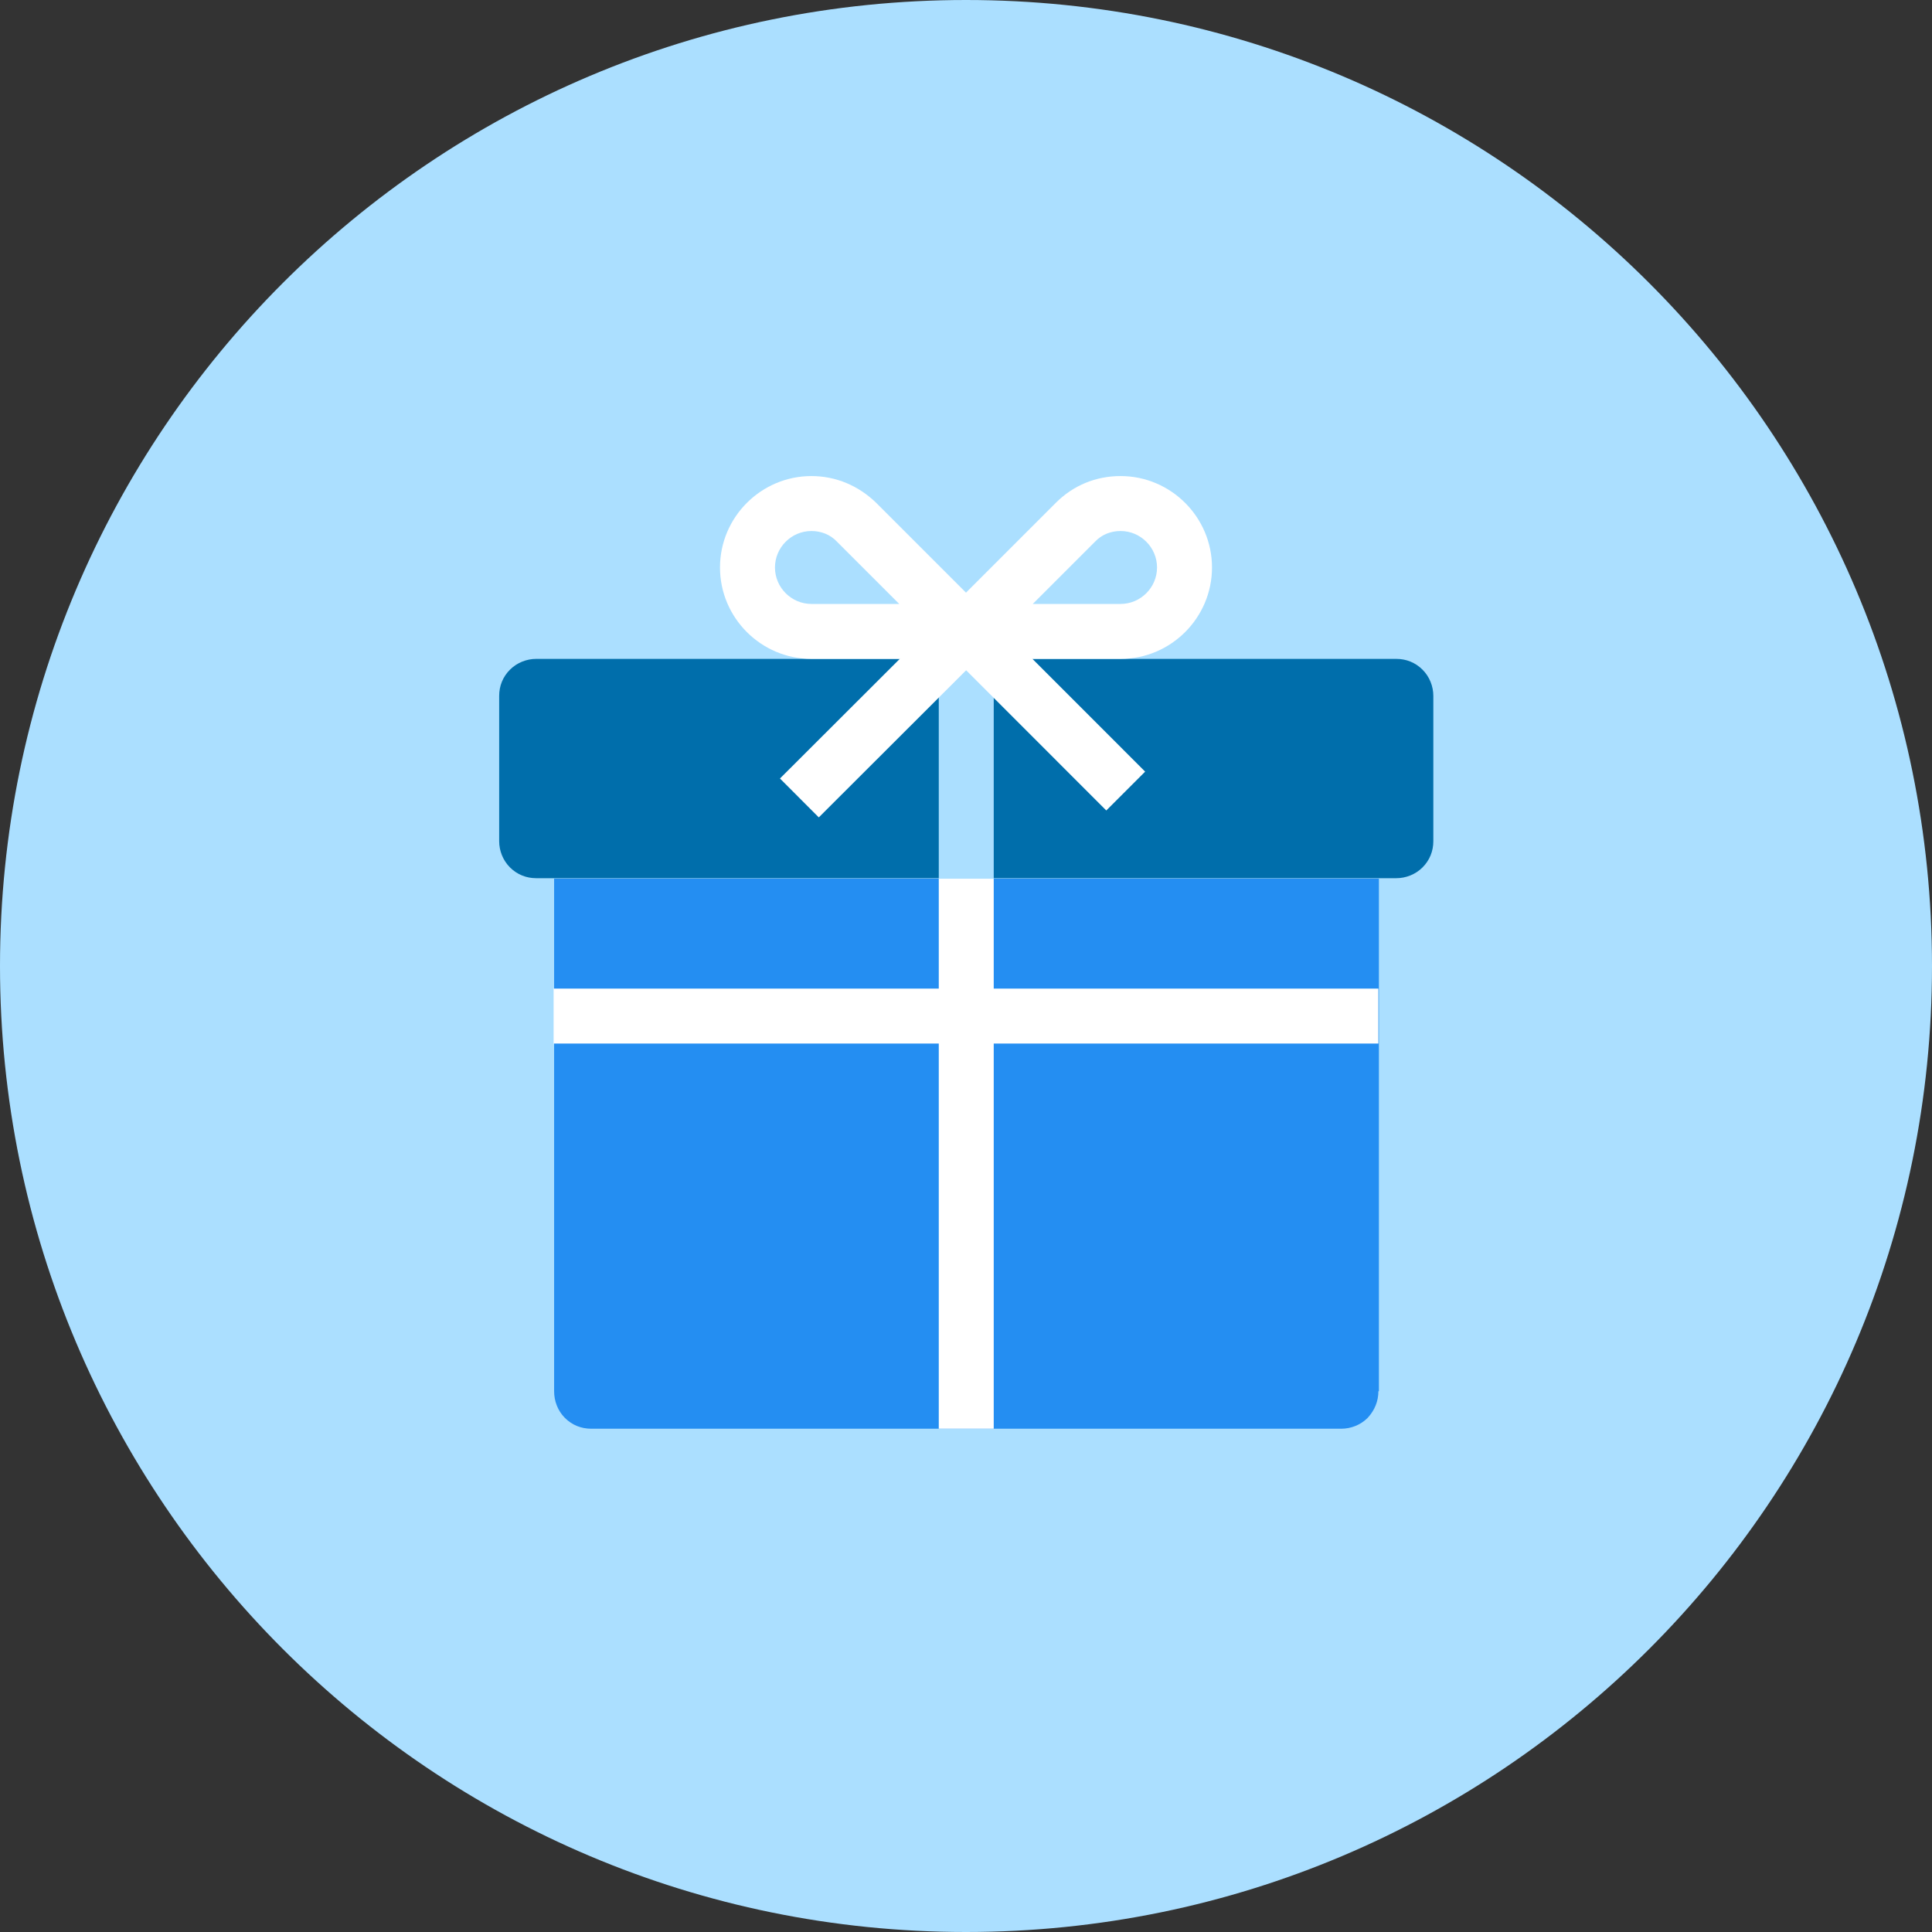 <svg width="100" height="100" viewBox="0 0 100 100" fill="none" xmlns="http://www.w3.org/2000/svg">
<rect x="0" y="0" width="100" height="100" fill="#333333" stroke="none"/>
<g clip-path="url(#clip0_807_4845)">
<path d="M100 50C100 77.618 77.618 100 50 100C22.382 100 0 77.618 0 50C0 22.382 22.382 0 50 0C77.618 0 100 22.382 100 50Z" fill="#ABDFFF"/>
<path d="M71.345 72.01C71.345 72.515 71.159 72.993 70.787 73.392C70.415 73.764 69.91 73.95 69.431 73.95H30.595C30.09 73.95 29.612 73.764 29.24 73.392C28.868 73.02 28.681 72.515 28.681 72.01V45.481H71.372V72.01H71.345Z" fill="#248EF2"/>
<path d="M74.189 43.541C74.189 44.046 74.003 44.524 73.631 44.896C73.259 45.269 72.754 45.455 72.275 45.455H27.751C27.246 45.455 26.768 45.269 26.395 44.896C26.023 44.524 25.837 44.019 25.837 43.541V36.018C25.837 35.513 26.023 35.035 26.395 34.663C26.768 34.29 27.273 34.104 27.751 34.104H72.275C72.78 34.104 73.259 34.29 73.631 34.663C74.003 35.035 74.189 35.54 74.189 36.018V43.541Z" fill="#006EAB"/>
<path d="M51.435 45.481H48.591V73.95H51.435V45.481Z" fill="white"/>
<path d="M71.345 51.17H28.655V54.014H71.345V51.17Z" fill="white"/>
<path d="M51.435 34.104H48.591V45.481H51.435V34.104Z" fill="#ABDFFF"/>
<path d="M53.429 34.104H41.999C39.394 34.104 37.267 31.978 37.267 29.373C37.267 26.768 39.394 24.641 41.999 24.641C43.275 24.641 44.444 25.146 45.348 26.023L53.429 34.104ZM41.999 27.485C40.962 27.485 40.112 28.336 40.112 29.373C40.112 30.409 40.962 31.26 41.999 31.26H46.544L43.328 28.044C42.982 27.672 42.504 27.485 41.999 27.485Z" fill="white"/>
<path d="M58.001 34.104H46.571L54.652 26.023C55.556 25.12 56.725 24.641 58.001 24.641C60.606 24.641 62.733 26.768 62.733 29.373C62.733 31.978 60.606 34.104 58.001 34.104ZM53.429 31.26H58.001C59.038 31.26 59.888 30.409 59.888 29.373C59.888 28.336 59.038 27.485 58.001 27.485C57.496 27.485 57.017 27.672 56.672 28.044L53.456 31.26H53.429Z" fill="white"/>
<path d="M51.003 31.668L48.992 33.678L57.261 41.95L59.272 39.939L51.003 31.668Z" fill="white"/>
<path d="M48.986 31.693L40.371 40.295L42.381 42.308L50.996 33.706L48.986 31.693Z" fill="white"/>
</g>
<defs>
<clipPath id="clip0_807_4845">
<rect width="100" height="100" fill="white"/>
</clipPath>
</defs>
</svg>
